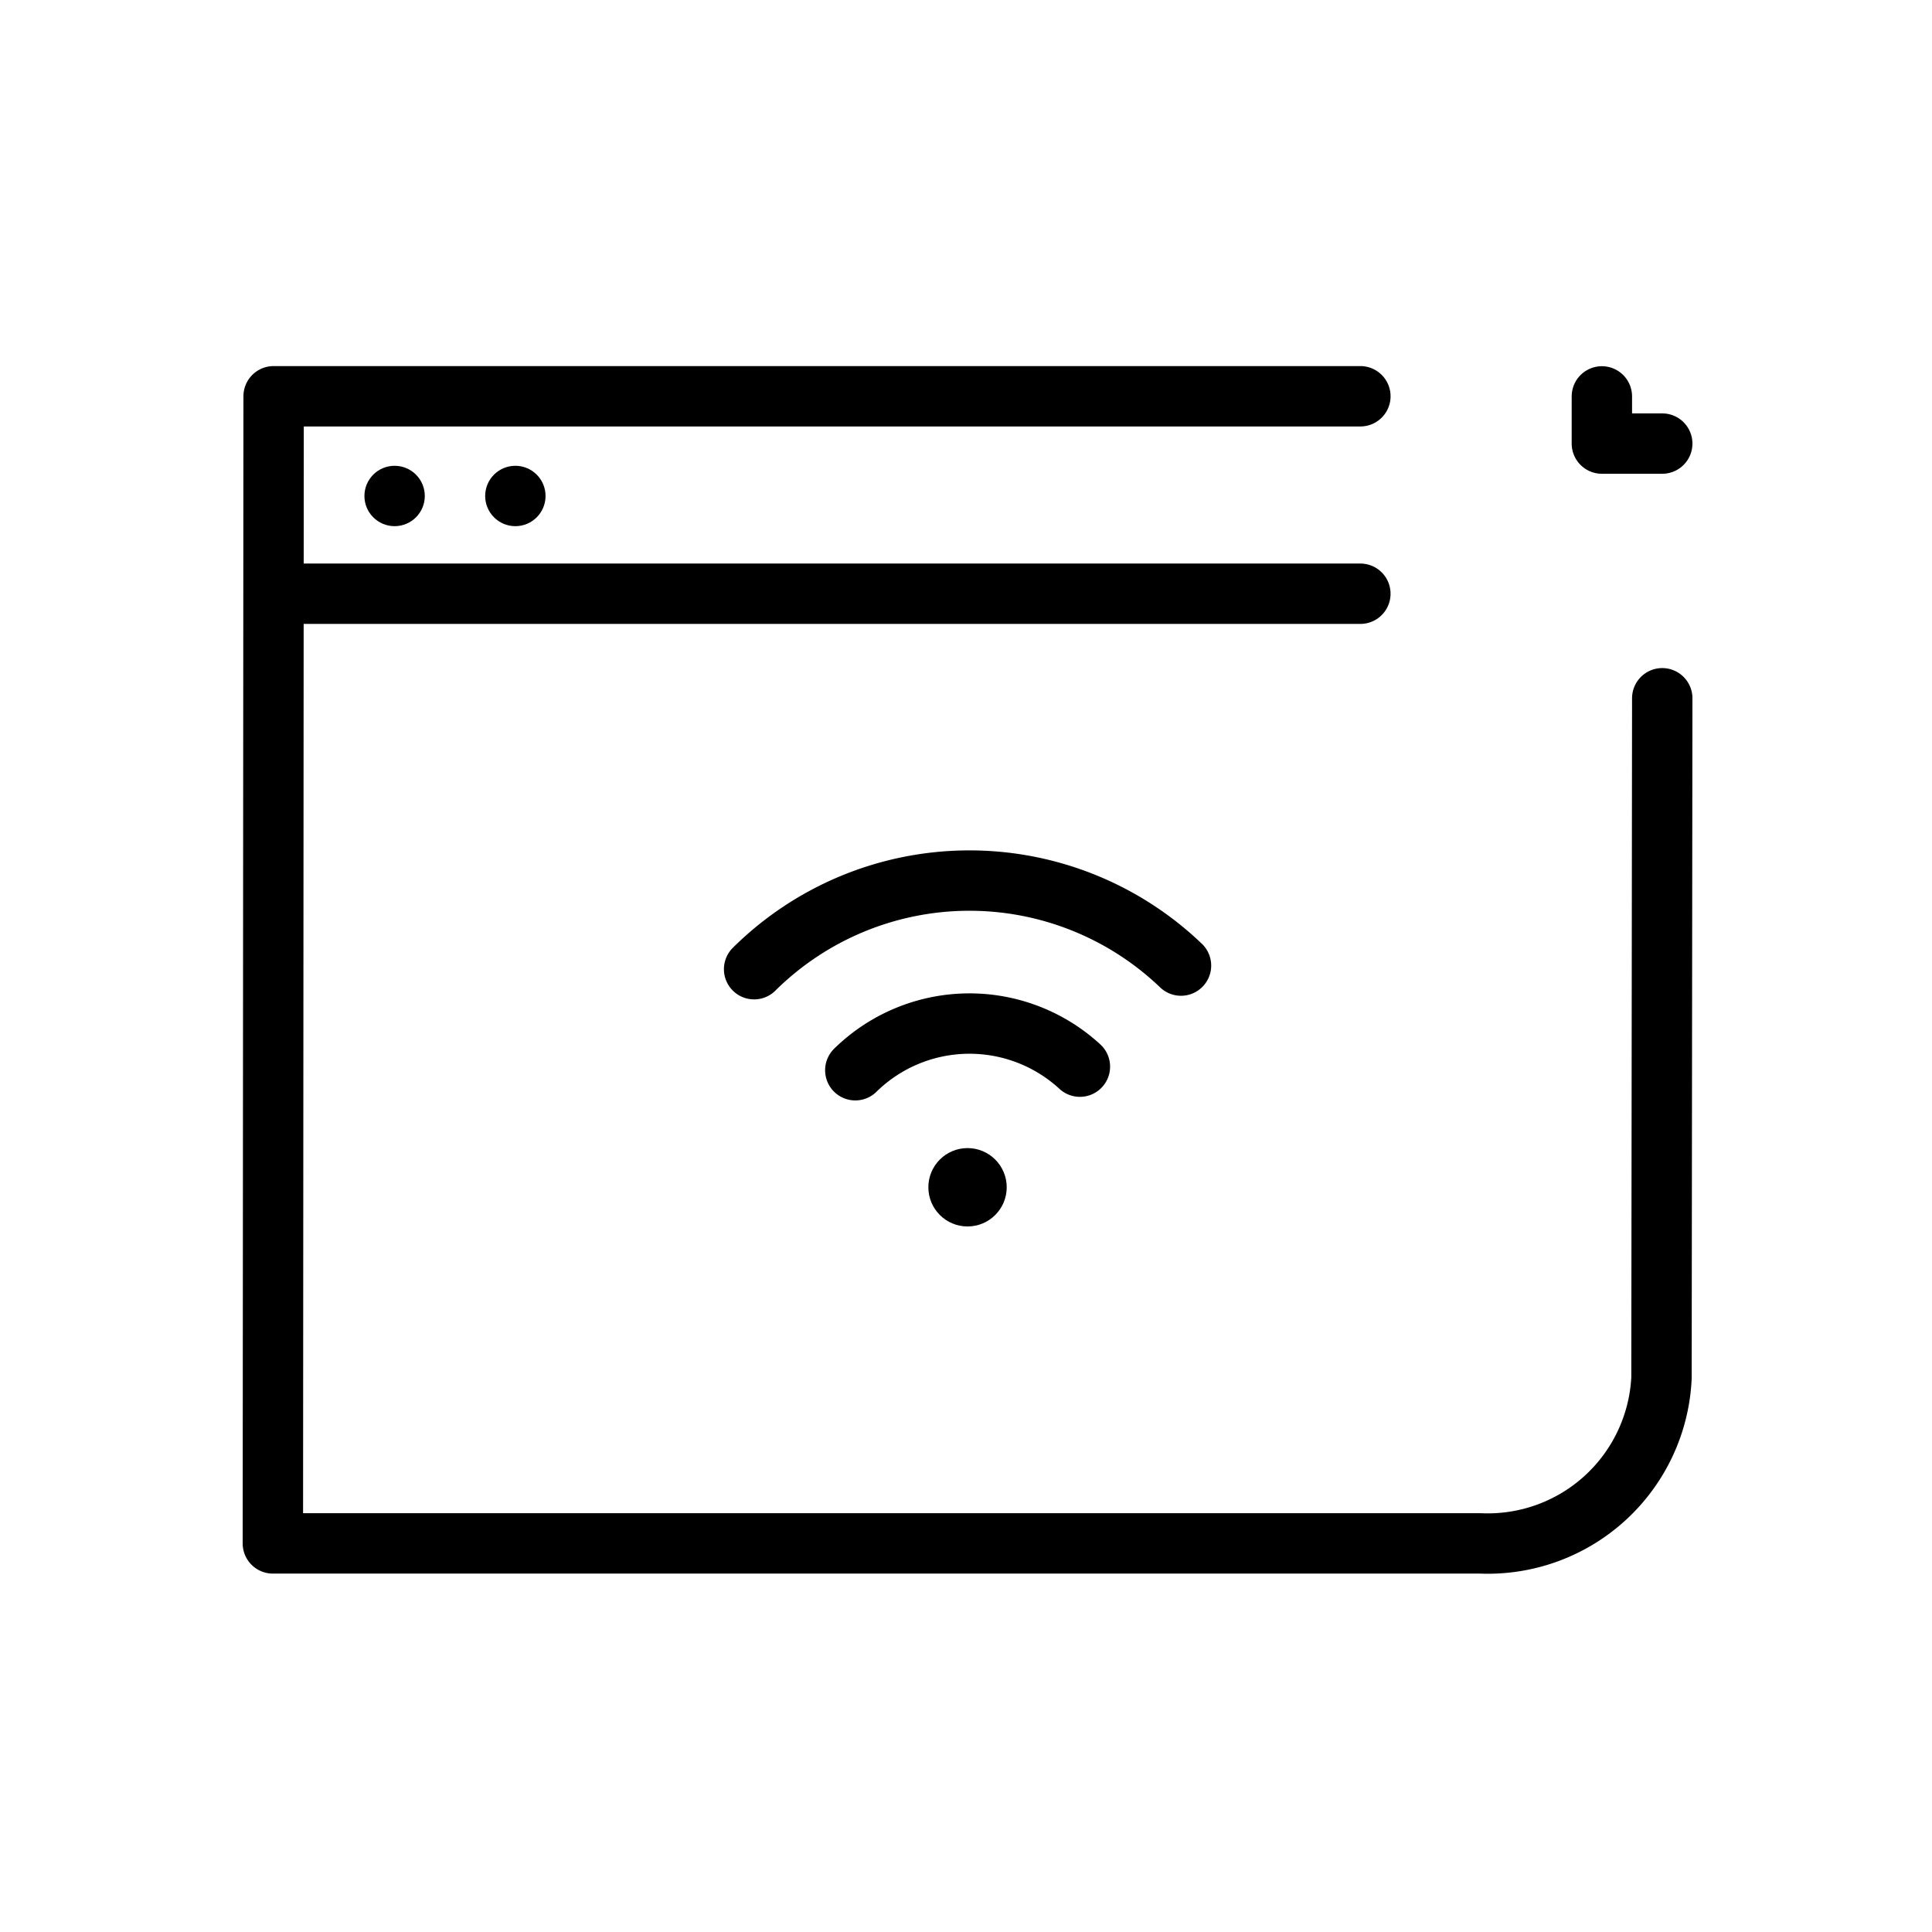 <svg xmlns="http://www.w3.org/2000/svg" width="64" height="64" viewBox="0 0 64 64">
  <g id="그룹_459376" data-name="그룹 459376" transform="translate(798.011 228)">
    <rect id="사각형_340065" data-name="사각형 340065" width="64" height="64" transform="translate(-798.011 -228)" fill="none"/>
    <g id="그룹_459300" data-name="그룹 459300">
      <g id="그룹_459299" data-name="그룹 459299">
        <path id="패스_842346" data-name="패스 842346" d="M-742.947-204.869l-.025,22.51a5.76,5.76,0,0,1-6,5.486h-40l.025-38h36" fill="none" stroke="#000" stroke-linecap="round" stroke-linejoin="round" stroke-width="2"/>
        <path id="패스_842347" data-name="패스 842347" d="M-744.947-214.869v1.563h2" fill="none" stroke="#000" stroke-linecap="round" stroke-linejoin="round" stroke-width="2"/>
        <line id="선_126788" data-name="선 126788" x2="36" transform="translate(-788.947 -208.332)" fill="none" stroke="#000" stroke-linecap="round" stroke-linejoin="round" stroke-width="2"/>
        <circle id="타원_8600" data-name="타원 8600" cx="1" cy="1" r="1" transform="translate(-785.939 -212.57)"/>
        <circle id="타원_8601" data-name="타원 8601" cx="1" cy="1" r="1" transform="translate(-781.939 -212.57)"/>
      </g>
      <g id="그룹_424822" data-name="그룹 424822">
        <circle id="타원_164" data-name="타원 164" cx="1.298" cy="1.298" r="1.298" transform="translate(-767.258 -189.968)"/>
        <g id="그룹_4275" data-name="그룹 4275">
          <path id="패스_69847" data-name="패스 69847" d="M-758.889-196.014a10.131,10.131,0,0,0-14.141.12" fill="none" stroke="#000" stroke-linecap="round" stroke-miterlimit="10" stroke-width="2"/>
          <path id="패스_69848" data-name="패스 69848" d="M-762.238-192.666a5.4,5.4,0,0,0-7.44.119" fill="none" stroke="#000" stroke-linecap="round" stroke-miterlimit="10" stroke-width="2"/>
        </g>
      </g>
    </g>
  </g>
</svg>
